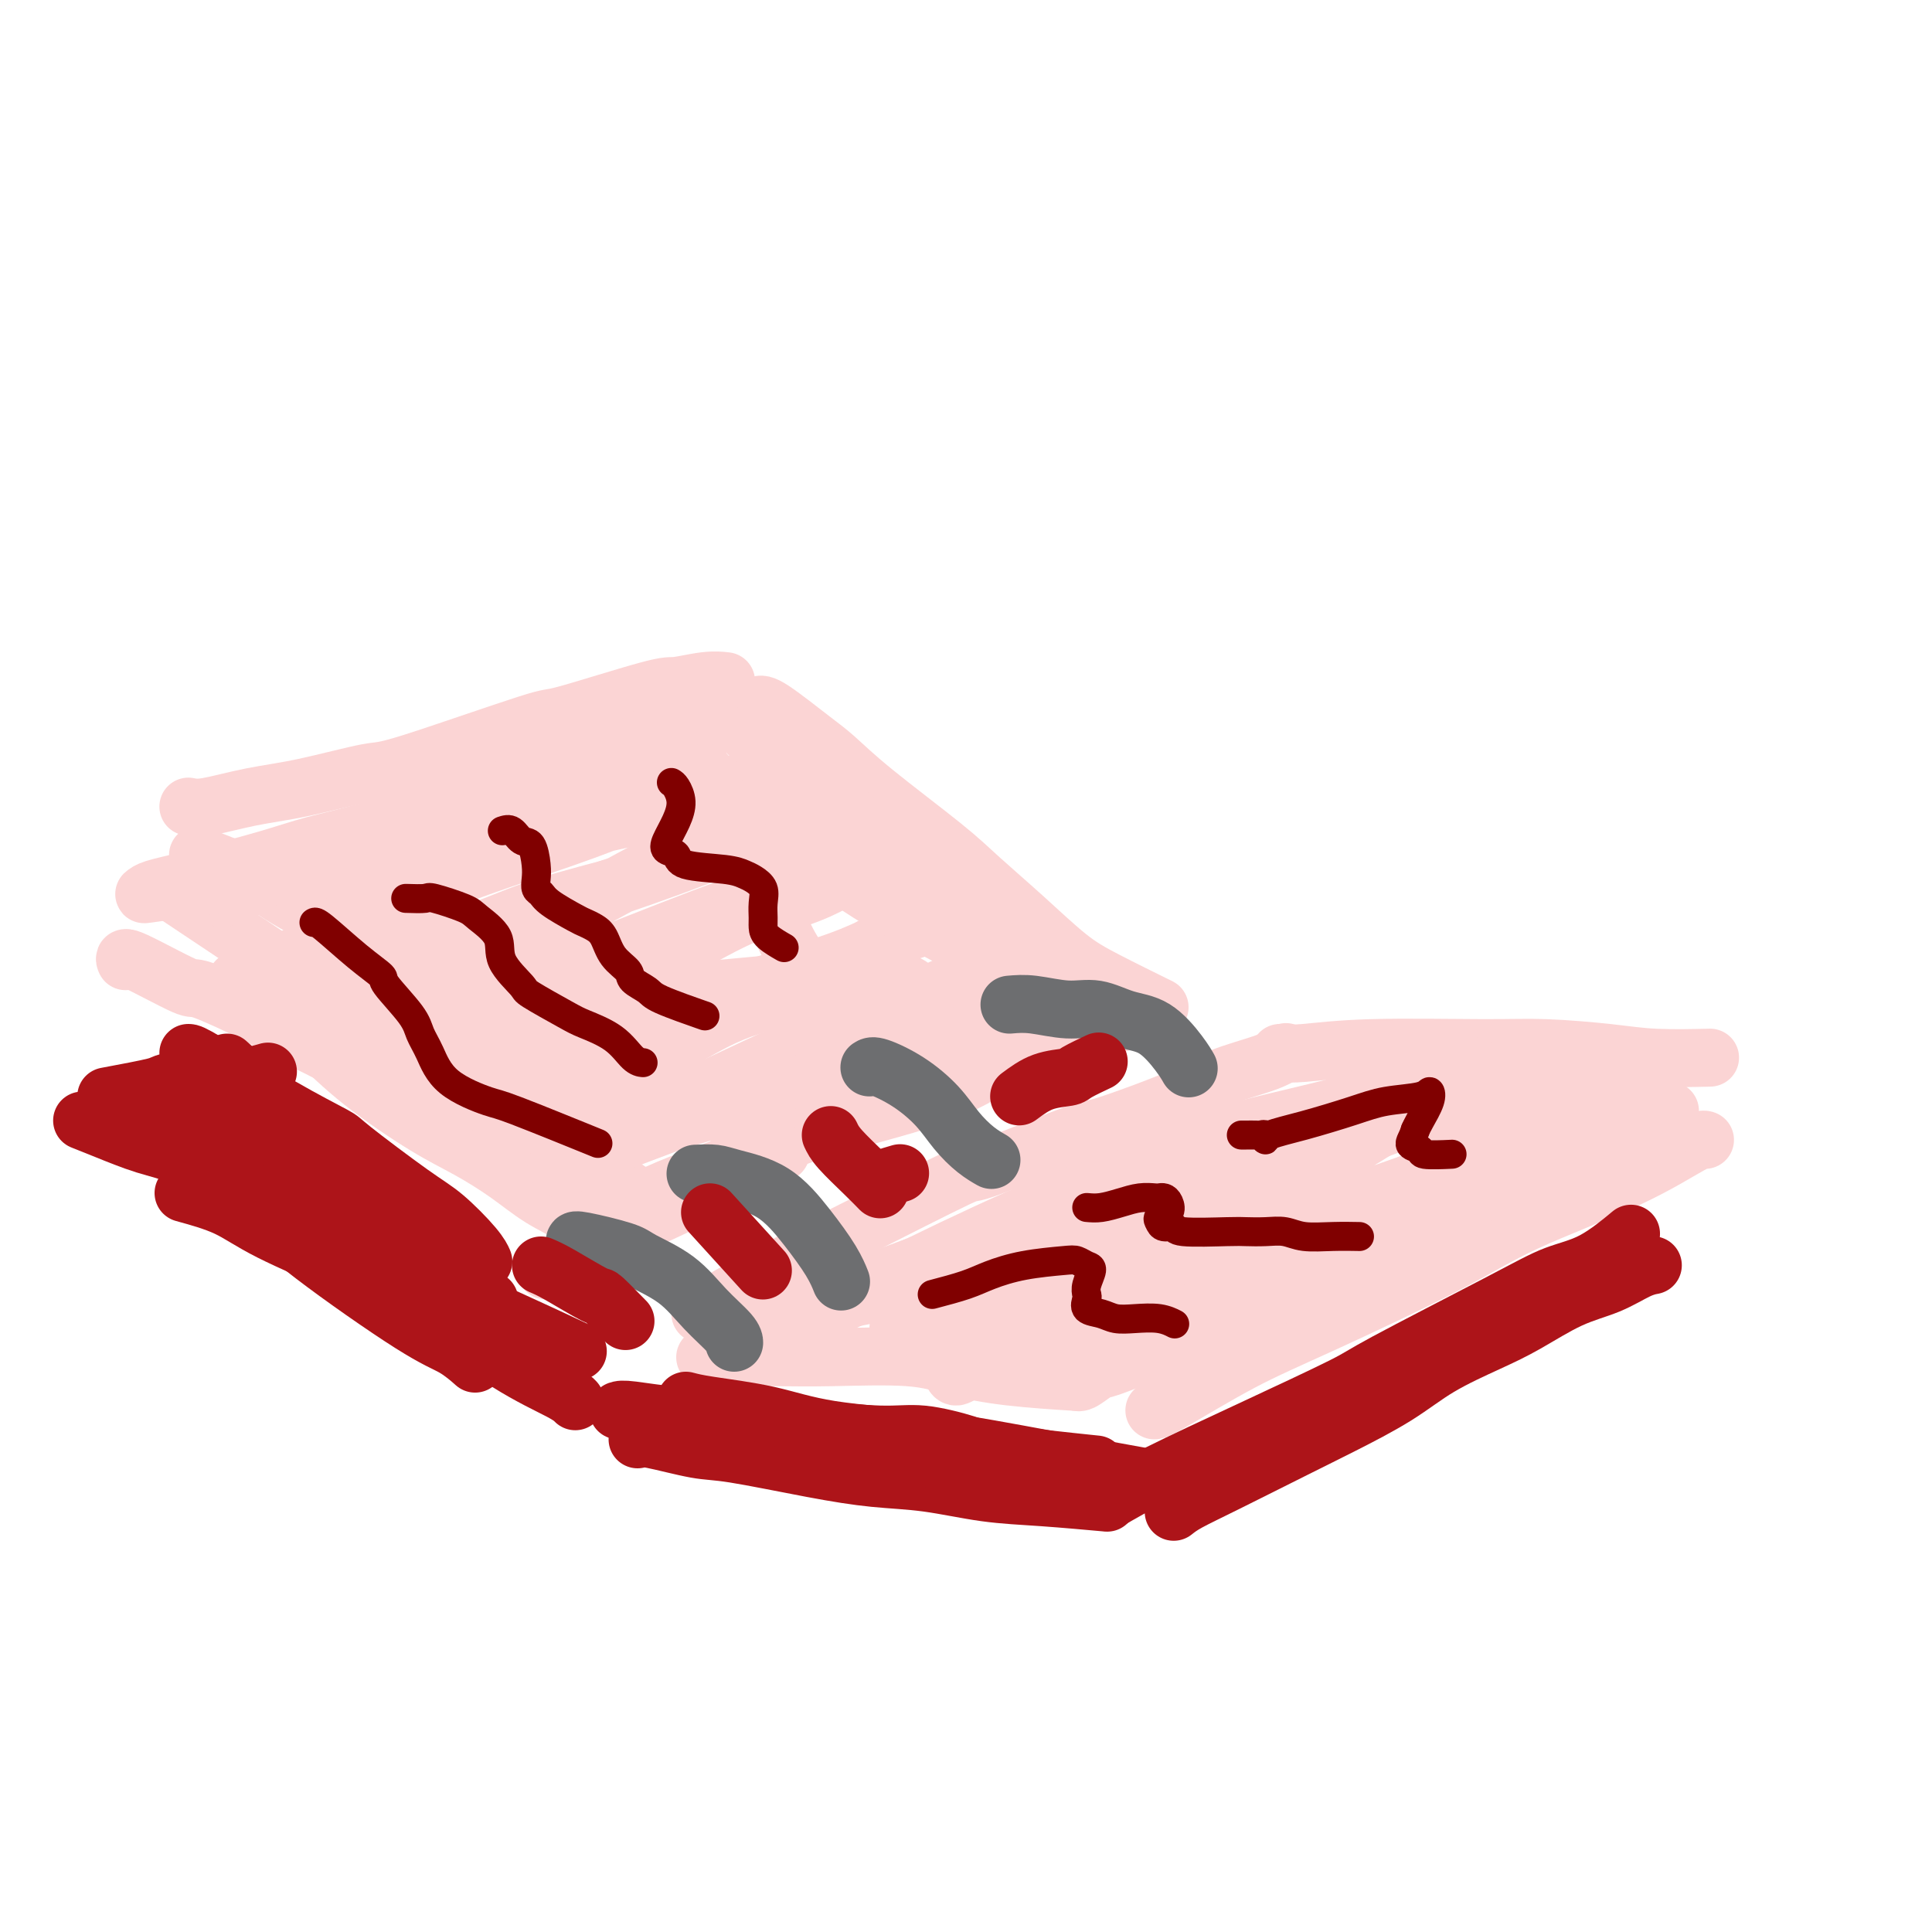 <svg viewBox='0 0 400 400' version='1.1' xmlns='http://www.w3.org/2000/svg' xmlns:xlink='http://www.w3.org/1999/xlink'><g fill='none' stroke='#FBD4D4' stroke-width='12' stroke-linecap='round' stroke-linejoin='round'><path d='M39,167c0.906,0.190 1.811,0.381 4,0c2.189,-0.381 5.661,-1.333 9,-2c3.339,-0.667 6.547,-1.050 11,-2c4.453,-0.950 10.153,-2.469 13,-3c2.847,-0.531 2.842,-0.075 9,-2c6.158,-1.925 18.478,-6.232 24,-8c5.522,-1.768 4.247,-0.995 8,-2c3.753,-1.005 12.533,-3.786 17,-5c4.467,-1.214 4.620,-0.862 6,-1c1.380,-0.138 3.987,-0.768 6,-1c2.013,-0.232 3.432,-0.066 4,0c0.568,0.066 0.284,0.033 0,0'/><path d='M157,146c0.476,-0.172 0.951,-0.343 3,1c2.049,1.343 5.671,4.201 8,6c2.329,1.799 3.365,2.540 5,4c1.635,1.460 3.871,3.640 8,7c4.129,3.360 10.152,7.902 14,11c3.848,3.098 5.519,4.754 8,7c2.481,2.246 5.770,5.082 9,8c3.230,2.918 6.402,5.916 9,8c2.598,2.084 4.623,3.253 8,5c3.377,1.747 8.108,4.070 10,5c1.892,0.930 0.946,0.465 0,0'/><path d='M41,177c1.444,0.595 2.888,1.191 5,2c2.112,0.809 4.892,1.833 7,3c2.108,1.167 3.544,2.478 8,5c4.456,2.522 11.932,6.256 15,8c3.068,1.744 1.729,1.499 5,3c3.271,1.501 11.154,4.747 16,7c4.846,2.253 6.657,3.514 10,5c3.343,1.486 8.220,3.197 12,5c3.780,1.803 6.463,3.699 9,5c2.537,1.301 4.927,2.009 9,4c4.073,1.991 9.827,5.267 13,7c3.173,1.733 3.764,1.924 4,2c0.236,0.076 0.118,0.038 0,0'/><path d='M132,249c2.615,-1.261 5.231,-2.523 9,-4c3.769,-1.477 8.692,-3.171 13,-5c4.308,-1.829 8.000,-3.795 15,-6c7.000,-2.205 17.310,-4.651 24,-7c6.690,-2.349 9.762,-4.602 13,-6c3.238,-1.398 6.641,-1.942 10,-3c3.359,-1.058 6.674,-2.631 10,-4c3.326,-1.369 6.665,-2.534 8,-3c1.335,-0.466 0.668,-0.233 0,0'/><path d='M36,185c1.992,1.327 3.983,2.654 6,4c2.017,1.346 4.059,2.712 6,4c1.941,1.288 3.782,2.499 6,4c2.218,1.501 4.813,3.294 9,6c4.187,2.706 9.967,6.327 13,8c3.033,1.673 3.318,1.398 7,4c3.682,2.602 10.760,8.080 15,11c4.240,2.920 5.642,3.280 7,4c1.358,0.720 2.673,1.798 6,4c3.327,2.202 8.665,5.528 11,7c2.335,1.472 1.667,1.088 3,2c1.333,0.912 4.667,3.118 6,4c1.333,0.882 0.667,0.441 0,0'/><path d='M145,272c2.114,-1.422 4.227,-2.843 10,-6c5.773,-3.157 15.205,-8.049 19,-10c3.795,-1.951 1.952,-0.963 6,-3c4.048,-2.037 13.987,-7.101 18,-9c4.013,-1.899 2.102,-0.633 6,-2c3.898,-1.367 13.607,-5.367 18,-7c4.393,-1.633 3.472,-0.900 7,-2c3.528,-1.100 11.506,-4.032 16,-6c4.494,-1.968 5.503,-2.971 8,-4c2.497,-1.029 6.480,-2.085 9,-3c2.520,-0.915 3.577,-1.690 4,-2c0.423,-0.310 0.211,-0.155 0,0'/><path d='M265,218c1.144,0.115 2.288,0.230 5,0c2.712,-0.230 6.992,-0.804 14,-1c7.008,-0.196 16.745,-0.014 23,0c6.255,0.014 9.030,-0.140 13,0c3.970,0.140 9.136,0.574 13,1c3.864,0.426 6.425,0.846 10,1c3.575,0.154 8.164,0.044 10,0c1.836,-0.044 0.918,-0.022 0,0'/><path d='M146,281c1.202,0.003 2.403,0.007 5,0c2.597,-0.007 6.588,-0.023 10,0c3.412,0.023 6.244,0.087 11,0c4.756,-0.087 11.438,-0.324 16,0c4.563,0.324 7.006,1.211 10,2c2.994,0.789 6.537,1.482 11,2c4.463,0.518 9.847,0.862 12,1c2.153,0.138 1.077,0.069 0,0'/><path d='M239,292c0.444,-0.100 0.889,-0.200 4,-2c3.111,-1.800 8.889,-5.301 14,-8c5.111,-2.699 9.554,-4.598 17,-8c7.446,-3.402 17.894,-8.309 25,-12c7.106,-3.691 10.871,-6.166 17,-9c6.129,-2.834 14.622,-6.028 21,-9c6.378,-2.972 10.640,-5.723 13,-7c2.360,-1.277 2.817,-1.079 3,-1c0.183,0.079 0.091,0.040 0,0'/><path d='M186,275c6.815,-3.062 13.630,-6.125 18,-8c4.370,-1.875 6.294,-2.564 10,-4c3.706,-1.436 9.194,-3.620 17,-7c7.806,-3.380 17.928,-7.956 25,-11c7.072,-3.044 11.092,-4.557 15,-6c3.908,-1.443 7.703,-2.818 11,-4c3.297,-1.182 6.095,-2.172 8,-3c1.905,-0.828 2.915,-1.494 4,-2c1.085,-0.506 2.243,-0.853 3,-1c0.757,-0.147 1.111,-0.094 1,0c-0.111,0.094 -0.687,0.230 -1,0c-0.313,-0.230 -0.364,-0.824 -4,0c-3.636,0.824 -10.858,3.067 -17,5c-6.142,1.933 -11.205,3.557 -19,6c-7.795,2.443 -18.322,5.706 -25,8c-6.678,2.294 -9.509,3.619 -15,6c-5.491,2.381 -13.644,5.819 -20,8c-6.356,2.181 -10.916,3.104 -14,4c-3.084,0.896 -4.693,1.766 -6,2c-1.307,0.234 -2.314,-0.168 -3,0c-0.686,0.168 -1.053,0.905 0,1c1.053,0.095 3.527,-0.453 6,-1'/><path d='M180,268c6.791,-2.207 20.769,-7.724 31,-12c10.231,-4.276 16.716,-7.311 27,-11c10.284,-3.689 24.368,-8.032 33,-11c8.632,-2.968 11.814,-4.560 15,-6c3.186,-1.440 6.378,-2.726 10,-4c3.622,-1.274 7.676,-2.535 9,-3c1.324,-0.465 -0.081,-0.132 -1,0c-0.919,0.132 -1.353,0.065 -4,1c-2.647,0.935 -7.507,2.873 -15,5c-7.493,2.127 -17.620,4.441 -24,6c-6.380,1.559 -9.015,2.361 -18,6c-8.985,3.639 -24.321,10.114 -33,14c-8.679,3.886 -10.701,5.181 -15,7c-4.299,1.819 -10.876,4.161 -16,6c-5.124,1.839 -8.794,3.174 -11,4c-2.206,0.826 -2.947,1.141 -5,2c-2.053,0.859 -5.416,2.261 -7,3c-1.584,0.739 -1.388,0.814 -1,1c0.388,0.186 0.968,0.482 3,0c2.032,-0.482 5.516,-1.741 9,-3'/><path d='M167,273c5.506,-2.135 13.771,-6.472 23,-11c9.229,-4.528 19.423,-9.248 26,-12c6.577,-2.752 9.535,-3.535 14,-5c4.465,-1.465 10.435,-3.613 15,-5c4.565,-1.387 7.725,-2.015 11,-3c3.275,-0.985 6.664,-2.328 10,-3c3.336,-0.672 6.618,-0.675 9,-1c2.382,-0.325 3.865,-0.973 7,-2c3.135,-1.027 7.922,-2.432 10,-3c2.078,-0.568 1.445,-0.300 1,0c-0.445,0.300 -0.704,0.631 -1,1c-0.296,0.369 -0.629,0.777 -4,3c-3.371,2.223 -9.779,6.262 -17,10c-7.221,3.738 -15.256,7.175 -22,11c-6.744,3.825 -12.196,8.037 -17,11c-4.804,2.963 -8.958,4.677 -14,7c-5.042,2.323 -10.971,5.254 -14,7c-3.029,1.746 -3.159,2.306 -4,3c-0.841,0.694 -2.394,1.522 -3,2c-0.606,0.478 -0.264,0.605 0,1c0.264,0.395 0.449,1.059 1,1c0.551,-0.059 1.467,-0.841 8,-4c6.533,-3.159 18.682,-8.697 28,-13c9.318,-4.303 15.805,-7.372 25,-11c9.195,-3.628 21.097,-7.814 33,-12'/><path d='M292,245c20.131,-8.101 22.958,-9.352 25,-10c2.042,-0.648 3.300,-0.692 5,-1c1.700,-0.308 3.843,-0.881 5,-1c1.157,-0.119 1.330,0.216 2,0c0.670,-0.216 1.838,-0.984 -1,0c-2.838,0.984 -9.683,3.722 -19,8c-9.317,4.278 -21.105,10.098 -29,14c-7.895,3.902 -11.898,5.885 -18,9c-6.102,3.115 -14.303,7.360 -19,10c-4.697,2.640 -5.890,3.673 -8,5c-2.110,1.327 -5.139,2.946 -7,4c-1.861,1.054 -2.555,1.543 -3,2c-0.445,0.457 -0.641,0.882 -1,1c-0.359,0.118 -0.882,-0.070 -1,0c-0.118,0.070 0.170,0.398 1,0c0.830,-0.398 2.202,-1.521 3,-2c0.798,-0.479 1.024,-0.316 3,-1c1.976,-0.684 5.704,-2.217 8,-3c2.296,-0.783 3.159,-0.815 8,-3c4.841,-2.185 13.658,-6.524 21,-10c7.342,-3.476 13.207,-6.090 17,-8c3.793,-1.910 5.512,-3.117 9,-5c3.488,-1.883 8.744,-4.441 14,-7'/><path d='M307,247c16.241,-7.433 15.844,-7.014 17,-7c1.156,0.014 3.864,-0.377 6,-1c2.136,-0.623 3.700,-1.477 5,-2c1.300,-0.523 2.334,-0.715 3,-1c0.666,-0.285 0.962,-0.664 2,-1c1.038,-0.336 2.818,-0.629 4,-1c1.182,-0.371 1.766,-0.820 2,-1c0.234,-0.180 0.117,-0.090 0,0'/><path d='M276,232c2.858,-0.596 5.716,-1.193 13,-1c7.284,0.193 18.994,1.175 27,1c8.006,-0.175 12.309,-1.509 16,-2c3.691,-0.491 6.769,-0.140 8,0c1.231,0.140 0.616,0.070 0,0'/><path d='M284,226c1.076,0.332 2.153,0.663 6,1c3.847,0.337 10.465,0.679 19,1c8.535,0.321 18.989,0.622 24,1c5.011,0.378 4.580,0.832 6,1c1.420,0.168 4.691,0.048 6,0c1.309,-0.048 0.654,-0.024 0,0'/><path d='M113,263c3.113,-1.562 6.226,-3.123 8,-4c1.774,-0.877 2.210,-1.069 4,-2c1.790,-0.931 4.933,-2.600 10,-5c5.067,-2.400 12.056,-5.531 17,-8c4.944,-2.469 7.841,-4.277 9,-5c1.159,-0.723 0.579,-0.362 0,0'/><path d='M26,199c-0.243,-0.569 -0.487,-1.139 2,0c2.487,1.139 7.703,3.986 10,5c2.297,1.014 1.674,0.195 4,1c2.326,0.805 7.599,3.234 11,5c3.401,1.766 4.928,2.869 7,4c2.072,1.131 4.690,2.290 8,4c3.310,1.710 7.314,3.970 11,6c3.686,2.030 7.056,3.830 9,5c1.944,1.170 2.463,1.708 4,3c1.537,1.292 4.092,3.336 6,5c1.908,1.664 3.167,2.948 6,5c2.833,2.052 7.238,4.872 9,6c1.762,1.128 0.881,0.564 0,0'/><path d='M49,203c2.689,1.529 5.378,3.058 8,5c2.622,1.942 5.179,4.297 8,7c2.821,2.703 5.908,5.756 10,9c4.092,3.244 9.191,6.680 13,9c3.809,2.320 6.328,3.522 9,5c2.672,1.478 5.498,3.230 8,5c2.502,1.770 4.681,3.557 7,5c2.319,1.443 4.778,2.542 7,4c2.222,1.458 4.206,3.274 5,4c0.794,0.726 0.397,0.363 0,0'/><path d='M46,186c0.158,-0.196 0.315,-0.392 5,-2c4.685,-1.608 13.896,-4.627 18,-6c4.104,-1.373 3.101,-1.099 8,-3c4.899,-1.901 15.700,-5.976 22,-8c6.300,-2.024 8.100,-1.995 12,-3c3.900,-1.005 9.901,-3.042 13,-4c3.099,-0.958 3.296,-0.836 6,-2c2.704,-1.164 7.916,-3.615 11,-5c3.084,-1.385 4.041,-1.705 5,-2c0.959,-0.295 1.921,-0.566 3,-1c1.079,-0.434 2.275,-1.032 1,-1c-1.275,0.032 -5.020,0.694 -9,2c-3.980,1.306 -8.194,3.258 -13,5c-4.806,1.742 -10.205,3.275 -19,6c-8.795,2.725 -20.986,6.642 -29,9c-8.014,2.358 -11.849,3.157 -15,4c-3.151,0.843 -5.616,1.729 -10,3c-4.384,1.271 -10.686,2.926 -15,4c-4.314,1.074 -6.641,1.566 -8,2c-1.359,0.434 -1.751,0.809 -2,1c-0.249,0.191 -0.357,0.197 1,0c1.357,-0.197 4.178,-0.599 7,-1'/><path d='M38,184c6.678,-0.816 20.372,-2.856 29,-4c8.628,-1.144 12.191,-1.393 18,-2c5.809,-0.607 13.866,-1.571 21,-3c7.134,-1.429 13.346,-3.322 21,-5c7.654,-1.678 16.750,-3.141 21,-4c4.250,-0.859 3.654,-1.114 6,-2c2.346,-0.886 7.635,-2.403 9,-3c1.365,-0.597 -1.194,-0.272 -3,0c-1.806,0.272 -2.858,0.493 -6,1c-3.142,0.507 -8.373,1.300 -14,3c-5.627,1.700 -11.649,4.308 -19,7c-7.351,2.692 -16.031,5.470 -23,8c-6.969,2.530 -12.225,4.814 -17,7c-4.775,2.186 -9.067,4.275 -12,6c-2.933,1.725 -4.505,3.086 -6,4c-1.495,0.914 -2.912,1.383 -3,2c-0.088,0.617 1.153,1.384 1,2c-0.153,0.616 -1.701,1.083 4,0c5.701,-1.083 18.650,-3.715 27,-6c8.350,-2.285 12.100,-4.224 17,-6c4.900,-1.776 10.950,-3.388 17,-5'/><path d='M126,184c9.915,-3.360 17.701,-6.259 22,-8c4.299,-1.741 5.109,-2.326 6,-3c0.891,-0.674 1.861,-1.439 3,-2c1.139,-0.561 2.447,-0.917 3,-1c0.553,-0.083 0.350,0.108 1,0c0.650,-0.108 2.154,-0.513 2,-1c-0.154,-0.487 -1.965,-1.055 -3,-1c-1.035,0.055 -1.292,0.731 -2,1c-0.708,0.269 -1.866,0.129 -8,3c-6.134,2.871 -17.245,8.752 -25,13c-7.755,4.248 -12.155,6.864 -17,10c-4.845,3.136 -10.137,6.792 -14,9c-3.863,2.208 -6.298,2.969 -10,5c-3.702,2.031 -8.671,5.331 -11,7c-2.329,1.669 -2.019,1.707 -2,2c0.019,0.293 -0.254,0.840 0,1c0.254,0.160 1.034,-0.067 4,-1c2.966,-0.933 8.118,-2.574 14,-5c5.882,-2.426 12.494,-5.639 18,-8c5.506,-2.361 9.907,-3.872 18,-7c8.093,-3.128 19.879,-7.874 26,-10c6.121,-2.126 6.579,-1.632 8,-2c1.421,-0.368 3.806,-1.599 5,-2c1.194,-0.401 1.198,0.028 2,0c0.802,-0.028 2.401,-0.514 4,-1'/><path d='M170,183c16.266,-5.662 7.430,-2.317 4,-1c-3.430,1.317 -1.455,0.605 -2,1c-0.545,0.395 -3.609,1.899 -7,3c-3.391,1.101 -7.109,1.801 -12,4c-4.891,2.199 -10.955,5.896 -17,9c-6.045,3.104 -12.071,5.615 -16,7c-3.929,1.385 -5.761,1.644 -13,5c-7.239,3.356 -19.884,9.809 -23,13c-3.116,3.191 3.297,3.122 9,2c5.703,-1.122 10.694,-3.296 21,-7c10.306,-3.704 25.926,-8.939 35,-12c9.074,-3.061 11.602,-3.949 15,-5c3.398,-1.051 7.668,-2.265 12,-4c4.332,-1.735 8.728,-3.991 11,-5c2.272,-1.009 2.419,-0.772 3,-1c0.581,-0.228 1.594,-0.922 2,-1c0.406,-0.078 0.203,0.461 0,1'/><path d='M192,192c13.978,-4.973 -0.577,-0.407 -7,2c-6.423,2.407 -4.715,2.655 -8,4c-3.285,1.345 -11.563,3.785 -26,11c-14.437,7.215 -35.032,19.203 -43,24c-7.968,4.797 -3.308,2.403 -2,2c1.308,-0.403 -0.734,1.186 -2,2c-1.266,0.814 -1.754,0.854 0,1c1.754,0.146 5.752,0.399 12,-1c6.248,-1.399 14.747,-4.450 23,-8c8.253,-3.550 16.258,-7.600 24,-11c7.742,-3.400 15.219,-6.151 22,-9c6.781,-2.849 12.865,-5.795 16,-7c3.135,-1.205 3.321,-0.668 5,-1c1.679,-0.332 4.850,-1.531 6,-2c1.150,-0.469 0.278,-0.206 0,0c-0.278,0.206 0.039,0.354 -1,1c-1.039,0.646 -3.434,1.789 -8,4c-4.566,2.211 -11.305,5.489 -19,9c-7.695,3.511 -16.348,7.256 -25,11'/><path d='M159,224c-13.643,6.093 -21.252,8.827 -27,11c-5.748,2.173 -9.635,3.787 -12,5c-2.365,1.213 -3.206,2.027 -4,2c-0.794,-0.027 -1.539,-0.893 1,-2c2.539,-1.107 8.362,-2.455 10,-3c1.638,-0.545 -0.909,-0.286 4,-2c4.909,-1.714 17.274,-5.402 25,-8c7.726,-2.598 10.813,-4.108 14,-5c3.187,-0.892 6.473,-1.167 12,-3c5.527,-1.833 13.296,-5.224 18,-7c4.704,-1.776 6.344,-1.936 7,-2c0.656,-0.064 0.328,-0.032 0,0'/><path d='M138,158c4.449,2.900 8.899,5.800 13,9c4.101,3.200 7.855,6.701 10,8c2.145,1.299 2.683,0.395 6,2c3.317,1.605 9.415,5.719 13,8c3.585,2.281 4.658,2.730 9,5c4.342,2.270 11.955,6.363 15,8c3.045,1.637 1.523,0.819 0,0'/><path d='M133,153c2.655,1.448 5.309,2.897 7,4c1.691,1.103 2.418,1.861 4,3c1.582,1.139 4.017,2.659 8,5c3.983,2.341 9.513,5.503 14,8c4.487,2.497 7.931,4.329 11,6c3.069,1.671 5.765,3.180 9,5c3.235,1.820 7.011,3.952 9,5c1.989,1.048 2.193,1.013 5,3c2.807,1.987 8.217,5.997 11,8c2.783,2.003 2.938,2.001 3,2c0.062,-0.001 0.031,-0.000 0,0'/><path d='M146,160c2.912,5.328 5.824,10.657 8,15c2.176,4.343 3.616,7.702 5,11c1.384,3.298 2.712,6.537 4,9c1.288,2.463 2.535,4.151 4,6c1.465,1.849 3.149,3.858 4,5c0.851,1.142 0.870,1.418 2,2c1.130,0.582 3.372,1.471 5,2c1.628,0.529 2.643,0.699 4,1c1.357,0.301 3.055,0.732 4,1c0.945,0.268 1.137,0.373 2,0c0.863,-0.373 2.399,-1.224 3,-2c0.601,-0.776 0.269,-1.479 0,-2c-0.269,-0.521 -0.475,-0.862 -1,-2c-0.525,-1.138 -1.368,-3.074 -7,-3c-5.632,0.074 -16.053,2.156 -23,4c-6.947,1.844 -10.421,3.449 -15,6c-4.579,2.551 -10.263,6.049 -14,9c-3.737,2.951 -5.526,5.354 -7,7c-1.474,1.646 -2.632,2.534 -3,3c-0.368,0.466 0.055,0.510 1,1c0.945,0.490 2.413,1.426 10,0c7.587,-1.426 21.294,-5.213 35,-9'/><path d='M167,224c10.536,-3.143 19.375,-6.500 25,-8c5.625,-1.500 8.036,-1.143 9,-1c0.964,0.143 0.482,0.071 0,0'/><path d='M155,152c2.891,2.261 5.782,4.522 9,7c3.218,2.478 6.762,5.171 10,8c3.238,2.829 6.168,5.792 9,8c2.832,2.208 5.565,3.661 8,6c2.435,2.339 4.570,5.565 7,8c2.430,2.435 5.154,4.079 8,6c2.846,1.921 5.813,4.120 7,5c1.187,0.880 0.593,0.440 0,0'/><path d='M105,209c3.548,-0.256 7.095,-0.512 12,-1c4.905,-0.488 11.167,-1.208 19,-2c7.833,-0.792 17.238,-1.655 21,-2c3.762,-0.345 1.881,-0.173 0,0'/></g>
<g fill='none' stroke='#6D6E70' stroke-width='12' stroke-linecap='round' stroke-linejoin='round'><path d='M209,208c1.464,-0.128 2.929,-0.255 5,0c2.071,0.255 4.750,0.893 7,1c2.250,0.107 4.071,-0.318 6,0c1.929,0.318 3.967,1.378 6,2c2.033,0.622 4.060,0.806 6,2c1.940,1.194 3.791,3.398 5,5c1.209,1.602 1.774,2.600 2,3c0.226,0.400 0.113,0.200 0,0'/><path d='M180,221c0.322,-0.221 0.645,-0.442 2,0c1.355,0.442 3.744,1.548 6,3c2.256,1.452 4.381,3.251 6,5c1.619,1.749 2.733,3.448 4,5c1.267,1.552 2.687,2.956 4,4c1.313,1.044 2.518,1.727 3,2c0.482,0.273 0.241,0.137 0,0'/><path d='M144,243c1.433,-0.066 2.866,-0.132 4,0c1.134,0.132 1.968,0.463 4,1c2.032,0.537 5.263,1.279 8,3c2.737,1.721 4.981,4.420 7,7c2.019,2.580 3.813,5.041 5,7c1.187,1.959 1.768,3.417 2,4c0.232,0.583 0.116,0.292 0,0'/><path d='M119,257c0.014,-0.188 0.028,-0.376 2,0c1.972,0.376 5.901,1.315 8,2c2.099,0.685 2.366,1.115 4,2c1.634,0.885 4.634,2.223 7,4c2.366,1.777 4.098,3.992 6,6c1.902,2.008 3.974,3.810 5,5c1.026,1.190 1.008,1.769 1,2c-0.008,0.231 -0.004,0.116 0,0'/></g>
<g fill='none' stroke='#AD1419' stroke-width='12' stroke-linecap='round' stroke-linejoin='round'><path d='M132,298c0.385,-0.216 0.770,-0.433 3,0c2.230,0.433 6.307,1.515 9,2c2.693,0.485 4.004,0.371 8,1c3.996,0.629 10.676,1.999 16,3c5.324,1.001 9.292,1.631 13,2c3.708,0.369 7.157,0.477 11,1c3.843,0.523 8.082,1.460 12,2c3.918,0.540 7.516,0.684 12,1c4.484,0.316 9.852,0.805 12,1c2.148,0.195 1.074,0.098 0,0'/><path d='M229,311c3.045,-1.772 6.090,-3.544 11,-6c4.910,-2.456 11.686,-5.596 19,-9c7.314,-3.404 15.166,-7.072 19,-9c3.834,-1.928 3.648,-2.115 9,-5c5.352,-2.885 16.241,-8.469 23,-12c6.759,-3.531 9.389,-5.008 12,-6c2.611,-0.992 5.203,-1.498 8,-3c2.797,-1.502 5.799,-4.001 7,-5c1.201,-0.999 0.600,-0.500 0,0'/><path d='M144,296c0.868,-0.009 1.736,-0.018 4,0c2.264,0.018 5.926,0.063 9,0c3.074,-0.063 5.562,-0.236 10,0c4.438,0.236 10.828,0.880 15,1c4.172,0.120 6.126,-0.283 9,0c2.874,0.283 6.667,1.251 9,2c2.333,0.749 3.205,1.279 8,2c4.795,0.721 13.513,1.635 17,2c3.487,0.365 1.744,0.183 0,0'/><path d='M148,292c-0.159,0.093 -0.319,0.186 3,1c3.319,0.814 10.115,2.350 13,3c2.885,0.650 1.859,0.413 5,1c3.141,0.587 10.448,1.997 15,3c4.552,1.003 6.350,1.600 9,2c2.650,0.400 6.154,0.602 10,1c3.846,0.398 8.036,0.992 13,2c4.964,1.008 10.704,2.431 13,3c2.296,0.569 1.148,0.285 0,0'/><path d='M128,292c0.395,-0.137 0.790,-0.274 3,0c2.210,0.274 6.237,0.959 9,1c2.763,0.041 4.264,-0.563 8,0c3.736,0.563 9.706,2.291 13,3c3.294,0.709 3.910,0.397 8,1c4.090,0.603 11.653,2.120 16,3c4.347,0.880 5.478,1.121 8,2c2.522,0.879 6.435,2.394 8,3c1.565,0.606 0.783,0.303 0,0'/><path d='M142,290c1.020,0.274 2.039,0.549 5,1c2.961,0.451 7.863,1.080 12,2c4.137,0.920 7.510,2.133 13,3c5.490,0.867 13.098,1.388 19,2c5.902,0.612 10.098,1.313 14,2c3.902,0.687 7.510,1.359 11,2c3.490,0.641 6.863,1.249 11,2c4.137,0.751 9.039,1.643 11,2c1.961,0.357 0.980,0.178 0,0'/><path d='M243,313c0.726,-0.574 1.451,-1.149 3,-2c1.549,-0.851 3.921,-1.980 8,-4c4.079,-2.020 9.863,-4.932 14,-7c4.137,-2.068 6.626,-3.293 10,-5c3.374,-1.707 7.631,-3.896 11,-6c3.369,-2.104 5.848,-4.124 9,-6c3.152,-1.876 6.976,-3.609 10,-5c3.024,-1.391 5.249,-2.439 8,-4c2.751,-1.561 6.030,-3.634 9,-5c2.970,-1.366 5.631,-2.026 8,-3c2.369,-0.974 4.445,-2.262 6,-3c1.555,-0.738 2.587,-0.925 3,-1c0.413,-0.075 0.206,-0.037 0,0'/><path d='M38,247c3.181,0.879 6.362,1.759 9,3c2.638,1.241 4.731,2.844 9,5c4.269,2.156 10.712,4.864 15,7c4.288,2.136 6.421,3.700 9,5c2.579,1.300 5.606,2.334 10,5c4.394,2.666 10.157,6.962 15,10c4.843,3.038 8.765,4.818 11,6c2.235,1.182 2.781,1.766 3,2c0.219,0.234 0.109,0.117 0,0'/><path d='M34,228c-0.171,-0.675 -0.342,-1.350 2,0c2.342,1.350 7.195,4.726 9,6c1.805,1.274 0.560,0.445 3,2c2.440,1.555 8.563,5.495 12,8c3.437,2.505 4.186,3.575 6,5c1.814,1.425 4.693,3.205 8,6c3.307,2.795 7.041,6.605 11,10c3.959,3.395 8.143,6.376 11,8c2.857,1.624 4.388,1.893 5,2c0.612,0.107 0.306,0.054 0,0'/><path d='M28,230c2.977,1.654 5.954,3.307 7,4c1.046,0.693 0.162,0.425 3,3c2.838,2.575 9.399,7.993 14,12c4.601,4.007 7.244,6.601 13,11c5.756,4.399 14.625,10.602 20,14c5.375,3.398 7.255,3.992 9,5c1.745,1.008 3.356,2.431 4,3c0.644,0.569 0.322,0.285 0,0'/><path d='M39,218c0.316,0.001 0.632,0.002 4,2c3.368,1.998 9.788,5.991 15,9c5.212,3.009 9.217,5.032 11,6c1.783,0.968 1.343,0.880 4,3c2.657,2.120 8.411,6.449 12,9c3.589,2.551 5.014,3.323 7,5c1.986,1.677 4.535,4.259 6,6c1.465,1.741 1.847,2.640 2,3c0.153,0.360 0.076,0.180 0,0'/><path d='M47,220c2.087,1.898 4.174,3.796 8,7c3.826,3.204 9.392,7.713 12,10c2.608,2.287 2.259,2.352 5,5c2.741,2.648 8.574,7.880 12,11c3.426,3.120 4.446,4.129 6,6c1.554,1.871 3.643,4.605 5,6c1.357,1.395 1.981,1.453 3,2c1.019,0.547 2.434,1.585 3,2c0.566,0.415 0.283,0.208 0,0'/><path d='M22,227c4.083,-0.765 8.167,-1.529 10,-2c1.833,-0.471 1.417,-0.648 3,-1c1.583,-0.352 5.167,-0.878 8,-1c2.833,-0.122 4.917,0.159 7,0c2.083,-0.159 4.167,-0.760 5,-1c0.833,-0.240 0.417,-0.120 0,0'/><path d='M17,232c1.387,0.549 2.774,1.098 5,2c2.226,0.902 5.291,2.158 8,3c2.709,0.842 5.063,1.270 9,3c3.937,1.730 9.457,4.763 15,8c5.543,3.237 11.108,6.679 15,9c3.892,2.321 6.112,3.520 7,4c0.888,0.480 0.444,0.240 0,0'/><path d='M83,258c-0.270,-0.244 -0.539,-0.488 3,2c3.539,2.488 10.887,7.708 14,10c3.113,2.292 1.992,1.656 5,3c3.008,1.344 10.145,4.670 13,6c2.855,1.330 1.427,0.665 0,0'/><path d='M112,262c0.927,0.391 1.853,0.781 4,2c2.147,1.219 5.514,3.265 7,4c1.486,0.735 1.093,0.159 2,1c0.907,0.841 3.116,3.097 4,4c0.884,0.903 0.442,0.451 0,0'/><path d='M147,251c4.167,4.583 8.333,9.167 10,11c1.667,1.833 0.833,0.917 0,0'/><path d='M172,235c0.369,0.792 0.738,1.583 2,3c1.262,1.417 3.417,3.458 5,5c1.583,1.542 2.595,2.583 3,3c0.405,0.417 0.202,0.208 0,0'/><path d='M182,245c0.089,-0.311 0.178,-0.622 1,-1c0.822,-0.378 2.378,-0.822 3,-1c0.622,-0.178 0.311,-0.089 0,0'/><path d='M211,227c1.576,-1.169 3.152,-2.338 5,-3c1.848,-0.662 3.970,-0.817 5,-1c1.030,-0.183 0.970,-0.396 2,-1c1.030,-0.604 3.152,-1.601 4,-2c0.848,-0.399 0.424,-0.199 0,0'/></g>
<g fill='none' stroke='#800000' stroke-width='6' stroke-linecap='round' stroke-linejoin='round'><path d='M257,235c0.219,0.003 0.437,0.005 1,0c0.563,-0.005 1.470,-0.018 2,0c0.530,0.018 0.681,0.066 1,0c0.319,-0.066 0.804,-0.248 1,0c0.196,0.248 0.103,0.925 0,1c-0.103,0.075 -0.217,-0.452 1,-1c1.217,-0.548 3.765,-1.118 7,-2c3.235,-0.882 7.156,-2.075 10,-3c2.844,-0.925 4.612,-1.583 7,-2c2.388,-0.417 5.397,-0.592 7,-1c1.603,-0.408 1.801,-1.047 2,-1c0.199,0.047 0.400,0.782 0,2c-0.400,1.218 -1.400,2.919 -2,4c-0.600,1.081 -0.800,1.540 -1,2'/><path d='M293,234c-0.508,1.718 -1.277,2.513 -1,3c0.277,0.487 1.600,0.667 2,1c0.400,0.333 -0.123,0.821 1,1c1.123,0.179 3.892,0.051 5,0c1.108,-0.051 0.554,-0.026 0,0'/><path d='M225,250c0.914,0.083 1.827,0.166 3,0c1.173,-0.166 2.604,-0.581 4,-1c1.396,-0.419 2.755,-0.842 4,-1c1.245,-0.158 2.374,-0.050 3,0c0.626,0.050 0.749,0.041 1,0c0.251,-0.041 0.631,-0.113 1,0c0.369,0.113 0.728,0.413 1,1c0.272,0.587 0.459,1.463 0,2c-0.459,0.537 -1.563,0.736 -2,1c-0.437,0.264 -0.205,0.593 0,1c0.205,0.407 0.385,0.894 1,1c0.615,0.106 1.665,-0.167 2,0c0.335,0.167 -0.045,0.776 2,1c2.045,0.224 6.516,0.064 9,0c2.484,-0.064 2.981,-0.031 4,0c1.019,0.031 2.561,0.061 4,0c1.439,-0.061 2.775,-0.212 4,0c1.225,0.212 2.339,0.789 4,1c1.661,0.211 3.870,0.057 6,0c2.130,-0.057 4.180,-0.016 5,0c0.820,0.016 0.410,0.008 0,0'/><path d='M193,268c2.545,-0.672 5.090,-1.344 7,-2c1.910,-0.656 3.183,-1.297 5,-2c1.817,-0.703 4.176,-1.469 7,-2c2.824,-0.531 6.112,-0.826 8,-1c1.888,-0.174 2.376,-0.225 3,0c0.624,0.225 1.383,0.728 2,1c0.617,0.272 1.091,0.314 1,1c-0.091,0.686 -0.747,2.015 -1,3c-0.253,0.985 -0.102,1.627 0,2c0.102,0.373 0.153,0.479 0,1c-0.153,0.521 -0.512,1.459 0,2c0.512,0.541 1.896,0.684 3,1c1.104,0.316 1.928,0.803 3,1c1.072,0.197 2.390,0.104 4,0c1.610,-0.104 3.510,-0.220 5,0c1.490,0.220 2.568,0.777 3,1c0.432,0.223 0.216,0.111 0,0'/><path d='M139,162c0.294,0.176 0.588,0.352 1,1c0.412,0.648 0.941,1.769 1,3c0.059,1.231 -0.352,2.571 -1,4c-0.648,1.429 -1.534,2.946 -2,4c-0.466,1.054 -0.511,1.645 0,2c0.511,0.355 1.578,0.476 2,1c0.422,0.524 0.197,1.452 2,2c1.803,0.548 5.632,0.716 8,1c2.368,0.284 3.276,0.685 4,1c0.724,0.315 1.266,0.546 2,1c0.734,0.454 1.662,1.132 2,2c0.338,0.868 0.088,1.925 0,3c-0.088,1.075 -0.012,2.169 0,3c0.012,0.831 -0.038,1.398 0,2c0.038,0.602 0.164,1.239 1,2c0.836,0.761 2.382,1.646 3,2c0.618,0.354 0.309,0.177 0,0'/><path d='M104,172c0.671,-0.223 1.343,-0.446 2,0c0.657,0.446 1.300,1.562 2,2c0.700,0.438 1.459,0.197 2,1c0.541,0.803 0.866,2.651 1,4c0.134,1.349 0.078,2.200 0,3c-0.078,0.800 -0.176,1.548 0,2c0.176,0.452 0.627,0.607 1,1c0.373,0.393 0.666,1.024 2,2c1.334,0.976 3.707,2.298 5,3c1.293,0.702 1.506,0.782 2,1c0.494,0.218 1.268,0.572 2,1c0.732,0.428 1.422,0.930 2,2c0.578,1.070 1.044,2.708 2,4c0.956,1.292 2.401,2.238 3,3c0.599,0.762 0.351,1.340 1,2c0.649,0.660 2.195,1.404 3,2c0.805,0.596 0.871,1.045 3,2c2.129,0.955 6.323,2.416 8,3c1.677,0.584 0.839,0.292 0,0'/><path d='M84,186c1.631,0.051 3.261,0.102 4,0c0.739,-0.102 0.586,-0.357 2,0c1.414,0.357 4.394,1.325 6,2c1.606,0.675 1.839,1.057 3,2c1.161,0.943 3.249,2.448 4,4c0.751,1.552 0.165,3.150 1,5c0.835,1.850 3.090,3.953 4,5c0.910,1.047 0.474,1.037 2,2c1.526,0.963 5.015,2.899 7,4c1.985,1.101 2.466,1.367 4,2c1.534,0.633 4.123,1.634 6,3c1.877,1.366 3.044,3.099 4,4c0.956,0.901 1.702,0.972 2,1c0.298,0.028 0.149,0.014 0,0'/><path d='M65,191c0.206,-0.141 0.412,-0.281 2,1c1.588,1.281 4.557,3.984 7,6c2.443,2.016 4.359,3.345 5,4c0.641,0.655 0.008,0.635 1,2c0.992,1.365 3.611,4.114 5,6c1.389,1.886 1.549,2.910 2,4c0.451,1.090 1.192,2.248 2,4c0.808,1.752 1.683,4.099 4,6c2.317,1.901 6.075,3.355 8,4c1.925,0.645 2.018,0.481 6,2c3.982,1.519 11.852,4.720 15,6c3.148,1.280 1.574,0.640 0,0'/></g>
</svg>